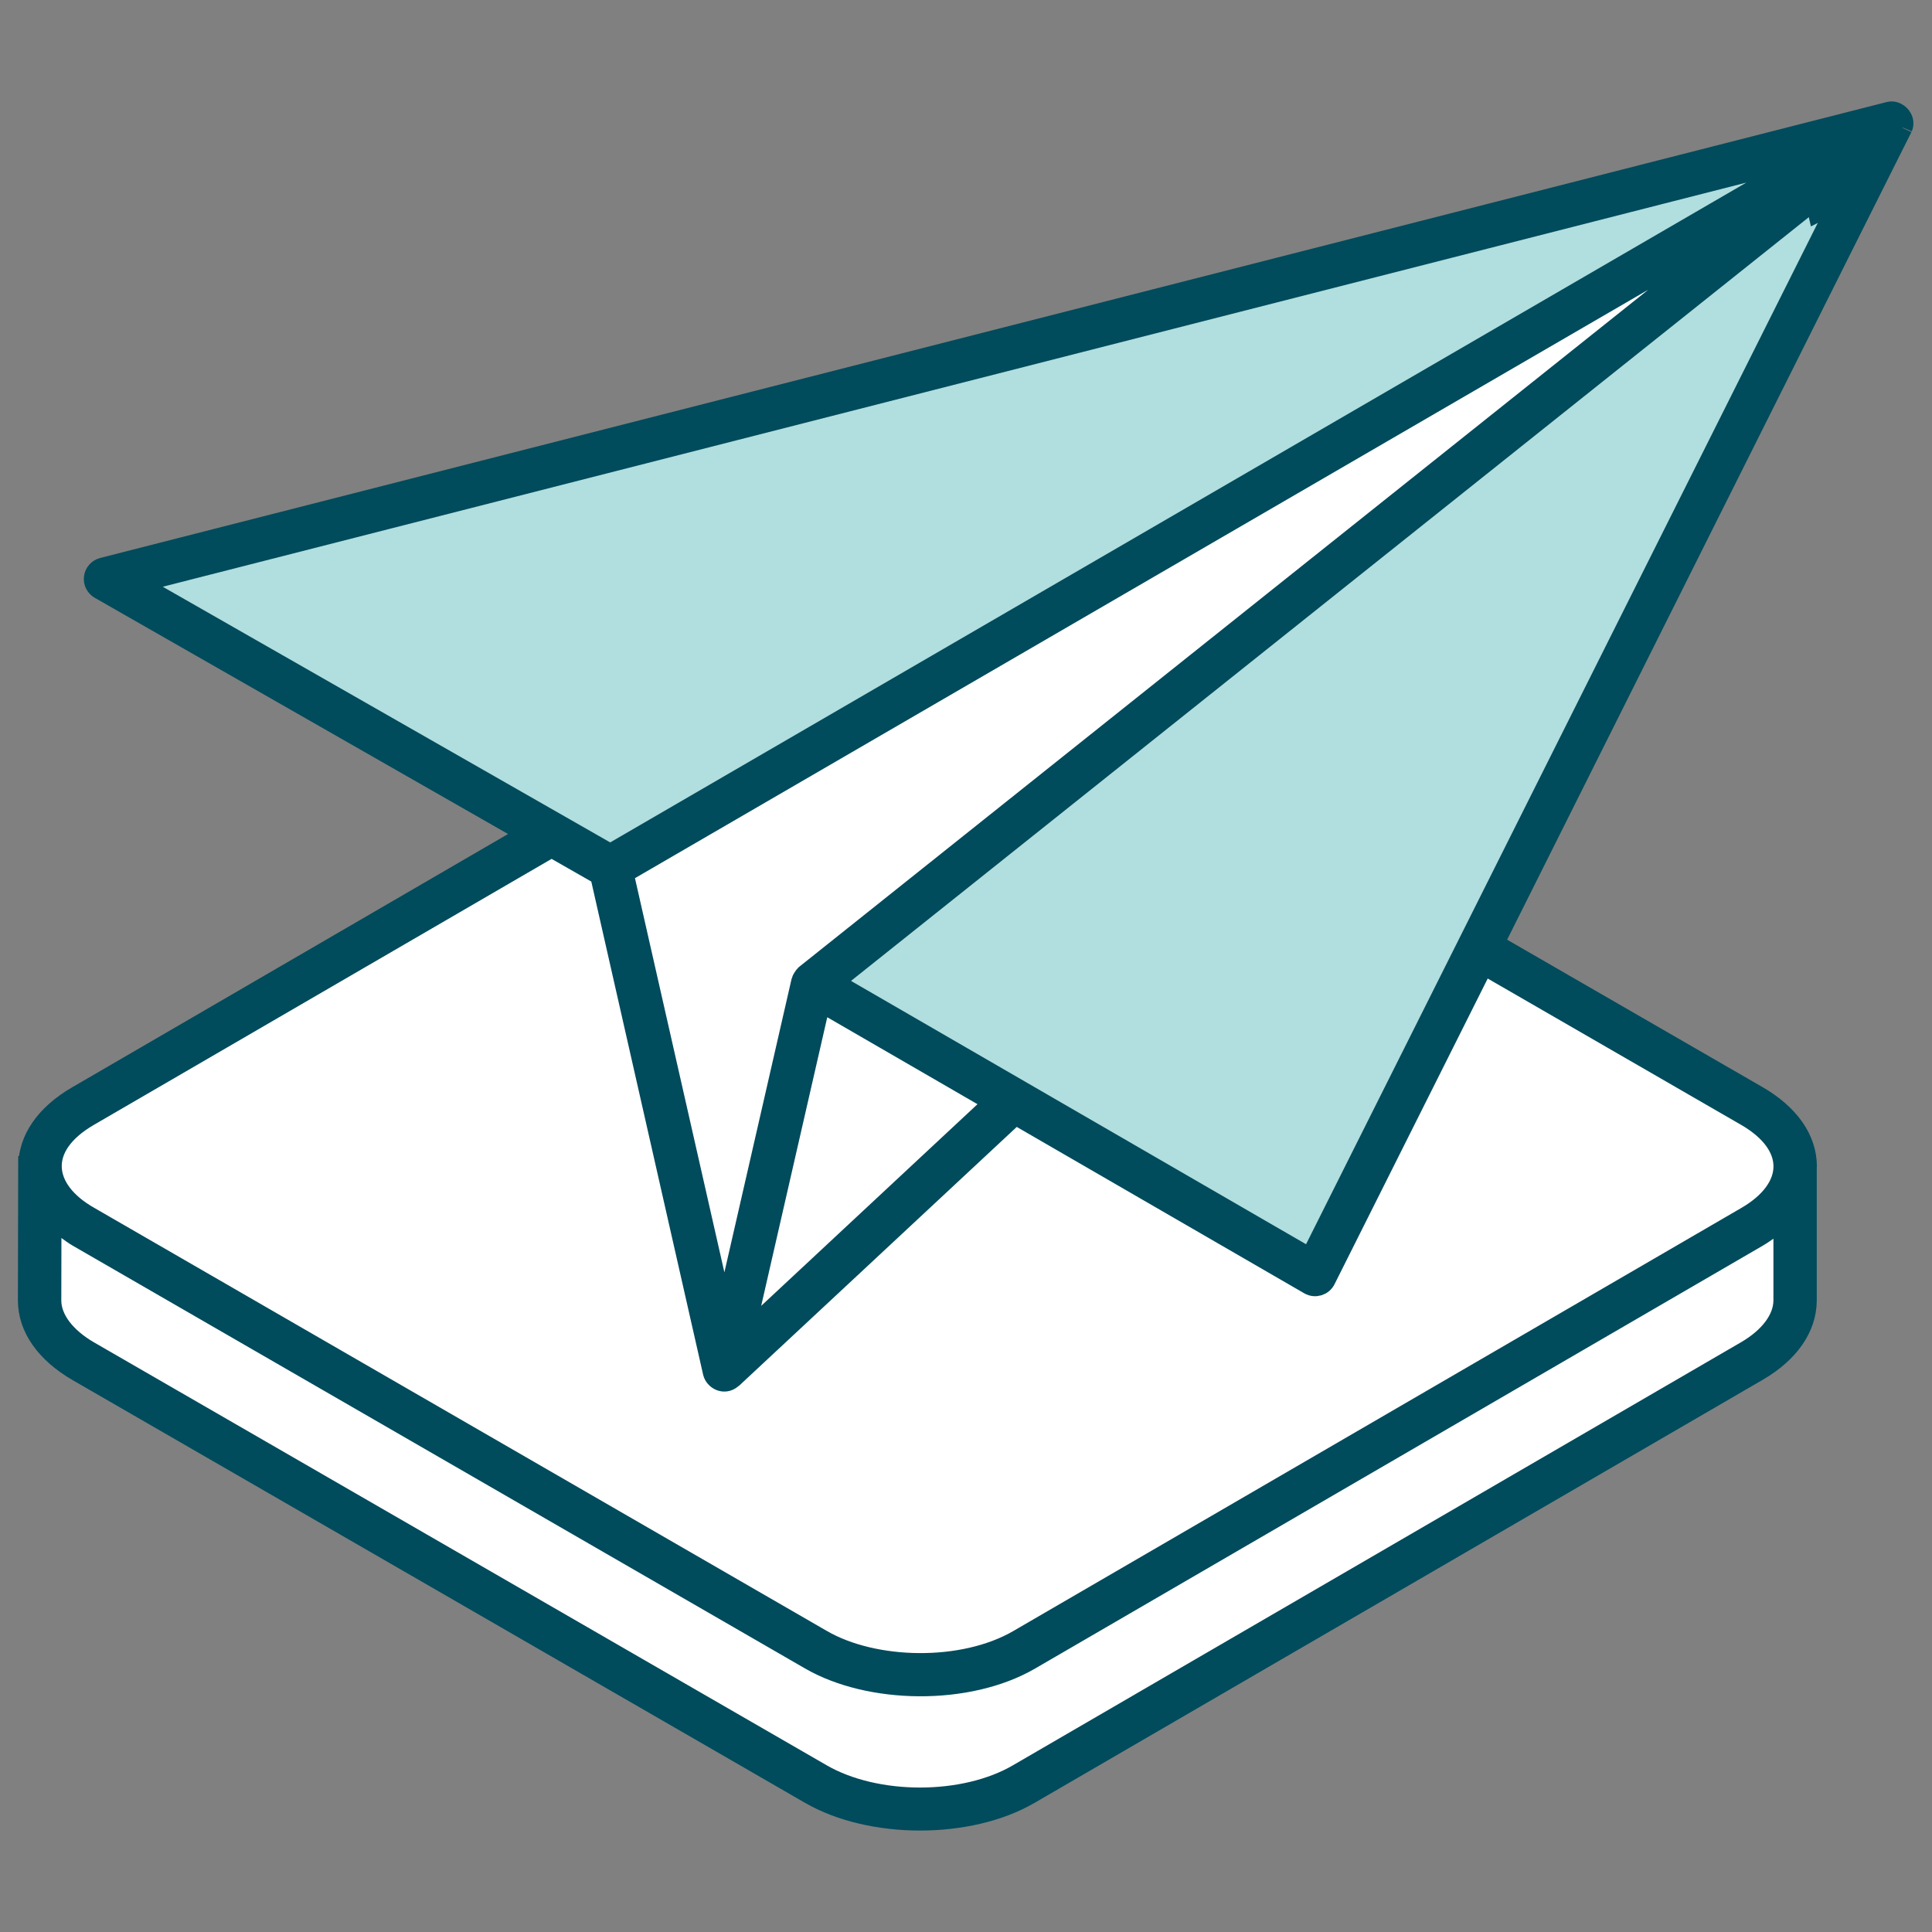 <svg width="48" height="48" viewBox="0 0 48 48" fill="none" xmlns="http://www.w3.org/2000/svg">
<rect x="0" y="0" width="48" height="48" fill="#808080" stroke="none"/>
<path d="M44.604 28.986V32.321C44.597 32.857 44.239 33.4 43.532 33.812L25.444 44.322C24.022 45.154 21.707 45.154 20.271 44.322L2.074 33.819C1.352 33.4 0.988 32.85 0.988 32.307L0.995 28.972C0.995 29.515 1.352 30.064 2.08 30.477L20.278 40.987C21.714 41.818 24.022 41.818 25.451 40.987L43.539 30.477C44.246 30.065 44.604 29.522 44.604 28.986Z" fill="white"/>
<path d="M43.519 27.477C44.955 28.306 44.957 29.648 43.531 30.477L25.443 40.988C24.017 41.817 21.706 41.817 20.27 40.988L2.07 30.48C0.634 29.651 0.627 28.313 2.053 27.484L20.141 16.973C21.567 16.144 23.883 16.141 25.319 16.969L43.519 27.477Z" fill="white"/>
<path d="M44.604 28.986V32.321C44.597 32.857 44.239 33.4 43.532 33.812L25.444 44.322C24.022 45.154 21.707 45.154 20.271 44.322L2.074 33.819C1.352 33.4 0.988 32.85 0.988 32.307L0.995 28.972C0.995 29.515 1.352 30.064 2.08 30.477L20.278 40.987C21.714 41.818 24.022 41.818 25.451 40.987L43.539 30.477C44.246 30.065 44.604 29.522 44.604 28.986Z" fill="white"/>
<path d="M43.519 27.477C44.955 28.306 44.957 29.648 43.531 30.477L25.443 40.988C24.017 41.817 21.706 41.817 20.27 40.988L2.07 30.48C0.634 29.651 0.627 28.313 2.053 27.484L20.141 16.973C21.567 16.144 23.883 16.141 25.319 16.969L43.519 27.477Z" fill="white"/>
<path d="M47.012 3.056L2.625 14.384L15.166 21.551L47.012 3.056Z" fill="#B8DAFF"/>
<path d="M47.01 3.056L32.677 31.665L20.193 24.441L47.01 3.056Z" fill="#B8DAFF"/>
<path d="M20.194 24.441L17.998 34.035L25.189 27.331L20.194 24.441Z" fill="white"/>
<path d="M17.998 34.035L15.166 21.551L47.011 3.056L20.194 24.441L17.998 34.035Z" fill="white"/>
<path d="M44.604 28.992V32.327C44.597 32.863 44.239 33.405 43.532 33.818L25.444 44.328C24.022 45.159 21.707 45.159 20.271 44.328L2.074 33.824C1.352 33.405 0.988 32.856 0.988 32.313L0.995 28.978C0.995 29.52 1.352 30.07 2.08 30.482L20.278 40.993C21.714 41.824 24.022 41.824 25.451 40.993L43.539 30.482C44.246 30.07 44.604 29.527 44.604 28.992Z" fill="white"/>
<path d="M43.519 27.483C44.955 28.311 44.957 29.653 43.531 30.482L25.443 40.993C24.017 41.822 21.706 41.822 20.27 40.993L2.07 30.485C0.634 29.656 0.627 28.318 2.053 27.489L20.141 16.978C21.567 16.149 23.883 16.146 25.319 16.974L43.519 27.483Z" fill="white"/>
<path d="M44.604 28.992V32.327C44.597 32.863 44.239 33.405 43.532 33.818L25.444 44.328C24.022 45.159 21.707 45.159 20.271 44.328L2.074 33.824C1.352 33.405 0.988 32.856 0.988 32.313L0.995 28.978C0.995 29.52 1.352 30.07 2.08 30.482L20.278 40.993C21.714 41.824 24.022 41.824 25.451 40.993L43.539 30.482C44.246 30.07 44.604 29.527 44.604 28.992Z" fill="white"/>
<path d="M43.519 27.483C44.955 28.311 44.957 29.653 43.531 30.482L25.443 40.993C24.017 41.822 21.706 41.822 20.27 40.993L2.07 30.485C0.634 29.656 0.627 28.318 2.053 27.489L20.141 16.978C21.567 16.149 23.883 16.146 25.319 16.974L43.519 27.483Z" fill="white"/>
<path d="M47.016 3.062L2.629 14.39L15.17 21.556L47.016 3.062Z" fill="#B1DEDE"/>
<path d="M47.01 3.062L32.677 31.671L20.193 24.446L47.01 3.062Z" fill="#B1DEDE"/>
<path d="M20.196 24.446L18 34.04L25.191 27.337L20.196 24.446Z" fill="white"/>
<path d="M18 34.04L15.168 21.556L47.013 3.062L20.196 24.446L18 34.04Z" fill="white"/>
<path d="M46.937 2.777L2.55 14.105C2.436 14.134 2.351 14.23 2.335 14.346C2.319 14.463 2.376 14.577 2.478 14.635L13.123 20.719L1.912 27.234C1.134 27.686 0.706 28.303 0.705 28.972H0.702L0.695 32.308C0.695 32.983 1.131 33.608 1.924 34.069L20.122 44.572C21.636 45.449 24.086 45.448 25.584 44.572L43.673 34.062C44.448 33.61 44.879 32.993 44.887 32.321V28.998C44.887 28.991 44.89 28.985 44.89 28.979C44.89 28.304 44.455 27.682 43.667 27.227L37.115 23.445C37.155 23.366 47.302 3.086 47.268 3.166C47.359 2.952 47.136 2.727 46.937 2.777ZM3.383 14.488L45.067 3.85C35.154 9.607 25.176 15.402 15.161 21.218L3.383 14.488ZM20.011 24.216C19.985 24.236 19.919 24.335 19.91 24.377L17.996 32.736L15.491 21.694C25.262 16.02 33.701 11.119 43.762 5.276L20.011 24.216ZM20.385 24.887C20.625 25.026 24.967 27.539 24.703 27.386L18.486 33.182L20.385 24.887ZM44.31 32.318C44.304 32.769 43.967 33.222 43.383 33.563L25.294 44.073C23.956 44.857 21.764 44.857 20.411 44.073L2.214 33.569C1.615 33.222 1.273 32.762 1.273 32.309L1.277 30.236C1.396 30.355 1.771 30.639 1.929 30.73L20.13 41.238C21.603 42.089 24.047 42.135 25.592 41.238L43.679 30.727C43.923 30.585 44.231 30.327 44.31 30.247V32.318ZM43.379 27.728C44.641 28.457 44.6 29.522 43.389 30.227L25.302 40.738C23.929 41.537 21.722 41.493 20.418 40.737L2.218 30.226C1.044 29.561 0.909 28.485 2.202 27.734L13.703 21.05L14.91 21.739L17.713 34.099C17.754 34.277 17.993 34.413 18.181 34.251C18.184 34.248 18.188 34.249 18.191 34.246L25.226 27.689L32.53 31.916C32.675 31.999 32.859 31.942 32.932 31.795L36.857 23.962L43.379 27.728ZM32.553 31.262C28.038 28.649 23.671 26.122 20.701 24.403L46.162 4.101L32.553 31.262Z" fill="#004B5C" stroke="#004B5C" stroke-width="0.5"/>
<path d="M45.66 5.098V4.789L45.082 4.59L44.871 5.098L44.992 5.625L45.531 5.352L45.66 5.098Z" fill="#004B5C"/>
</svg>
